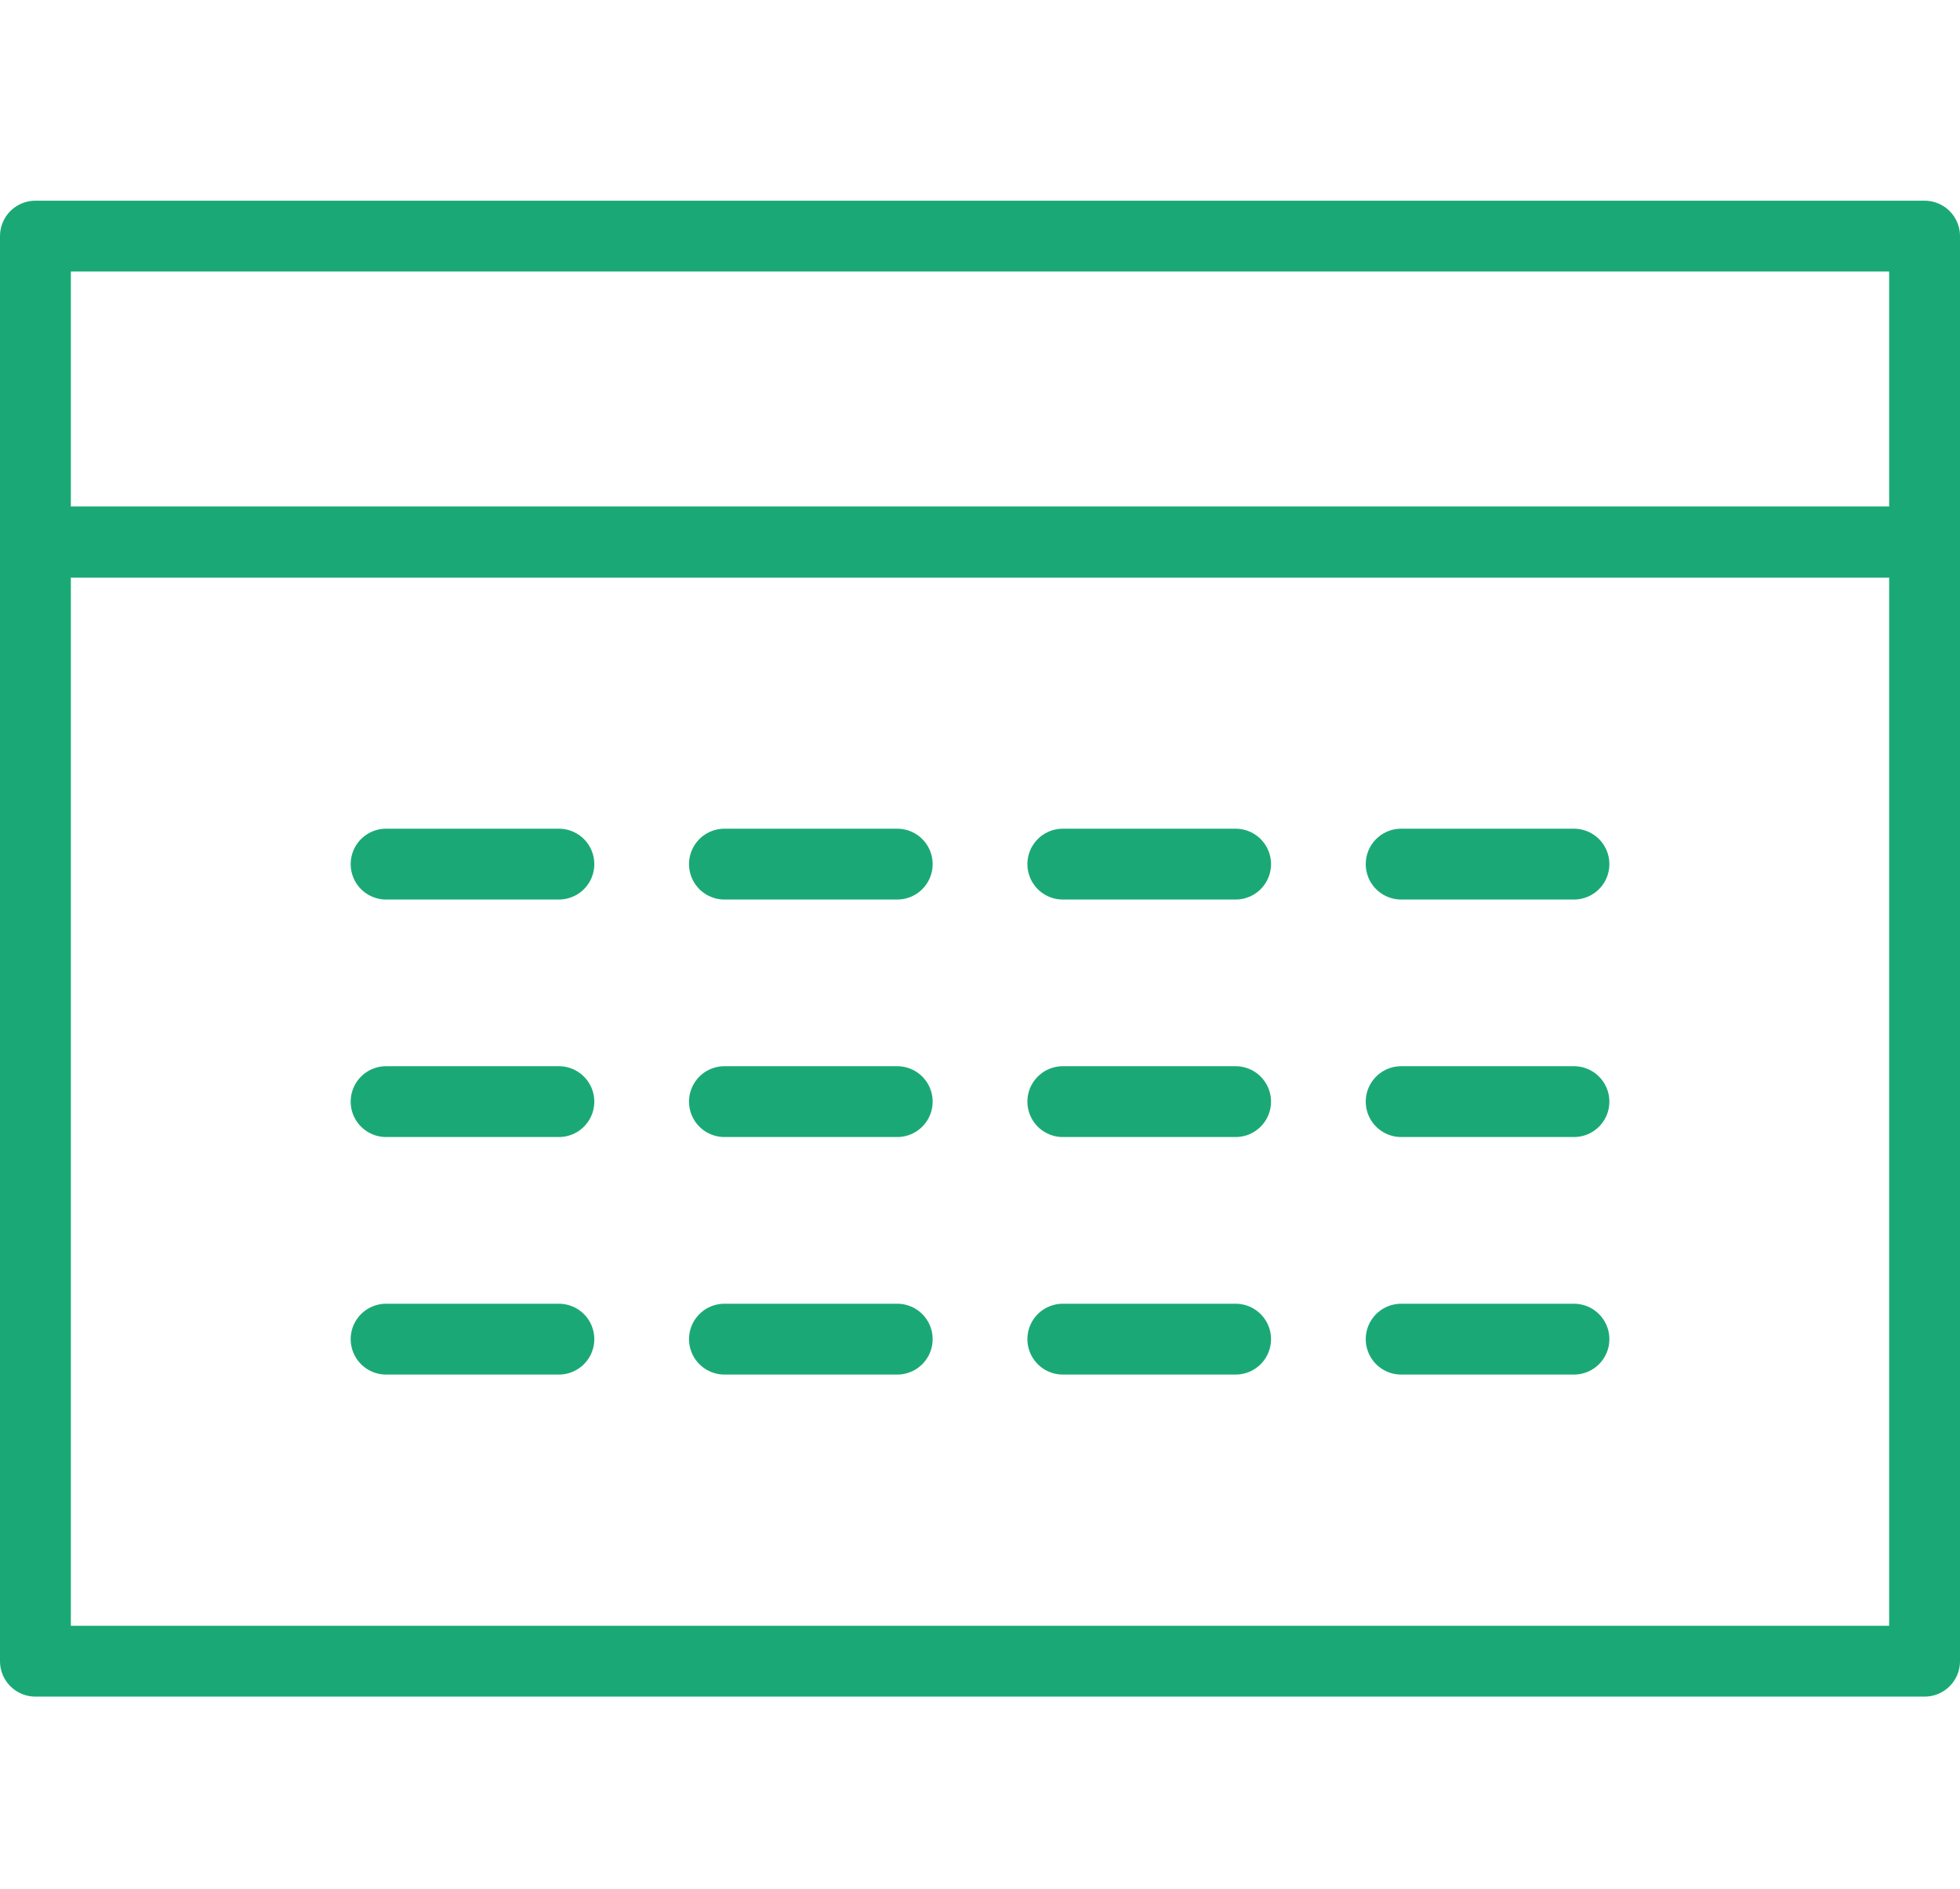 <svg xmlns="http://www.w3.org/2000/svg" width="83" height="80" viewBox="0 0 83 80">
  <g id="グループ_184" data-name="グループ 184" transform="translate(-383.5 -2599)">
    <rect id="長方形_804" data-name="長方形 804" width="80" height="80" transform="translate(385 2599)" fill="none"/>
    <g id="グループ_85" data-name="グループ 85" transform="translate(264.375 2407.834)">
      <rect id="長方形_840" data-name="長方形 840" width="80" height="12.959" transform="translate(120.625 201.167)" stroke-width="3" stroke="#1aa976" stroke-linecap="round" stroke-linejoin="round" fill="none"/>
      <rect id="長方形_841" data-name="長方形 841" width="80" height="47.403" transform="translate(120.625 214.126)" stroke-width="3" stroke="#1aa976" stroke-linecap="round" stroke-linejoin="round" fill="none"/>
      <g id="グループ_84" data-name="グループ 84" transform="translate(135.475 227.767)">
        <line id="線_3" data-name="線 3" x2="7.317" stroke-width="3" stroke="#1aa976" stroke-linecap="round" stroke-linejoin="round" fill="none"/>
        <line id="線_4" data-name="線 4" x2="7.317" transform="translate(14.328)" fill="none" stroke="#1aa976" stroke-linecap="round" stroke-linejoin="round" stroke-width="3"/>
        <line id="線_5" data-name="線 5" x2="7.317" transform="translate(28.657)" fill="none" stroke="#1aa976" stroke-linecap="round" stroke-linejoin="round" stroke-width="3"/>
        <line id="線_6" data-name="線 6" x2="7.317" transform="translate(42.985)" fill="none" stroke="#1aa976" stroke-linecap="round" stroke-linejoin="round" stroke-width="3"/>
        <line id="線_7" data-name="線 7" x2="7.317" transform="translate(0 10.06)" fill="none" stroke="#1aa976" stroke-linecap="round" stroke-linejoin="round" stroke-width="3"/>
        <line id="線_8" data-name="線 8" x2="7.317" transform="translate(14.328 10.06)" fill="none" stroke="#1aa976" stroke-linecap="round" stroke-linejoin="round" stroke-width="3"/>
        <line id="線_9" data-name="線 9" x2="7.317" transform="translate(28.657 10.06)" fill="none" stroke="#1aa976" stroke-linecap="round" stroke-linejoin="round" stroke-width="3"/>
        <line id="線_10" data-name="線 10" x2="7.317" transform="translate(42.985 10.06)" fill="none" stroke="#1aa976" stroke-linecap="round" stroke-linejoin="round" stroke-width="3"/>
        <line id="線_11" data-name="線 11" x2="7.317" transform="translate(0 20.121)" fill="none" stroke="#1aa976" stroke-linecap="round" stroke-linejoin="round" stroke-width="3"/>
        <line id="線_12" data-name="線 12" x2="7.317" transform="translate(14.328 20.121)" fill="none" stroke="#1aa976" stroke-linecap="round" stroke-linejoin="round" stroke-width="3"/>
        <line id="線_13" data-name="線 13" x2="7.317" transform="translate(28.657 20.121)" fill="none" stroke="#1aa976" stroke-linecap="round" stroke-linejoin="round" stroke-width="3"/>
        <line id="線_14" data-name="線 14" x2="7.317" transform="translate(42.985 20.121)" fill="none" stroke="#1aa976" stroke-linecap="round" stroke-linejoin="round" stroke-width="3"/>
      </g>
    </g>
  </g>
</svg>
